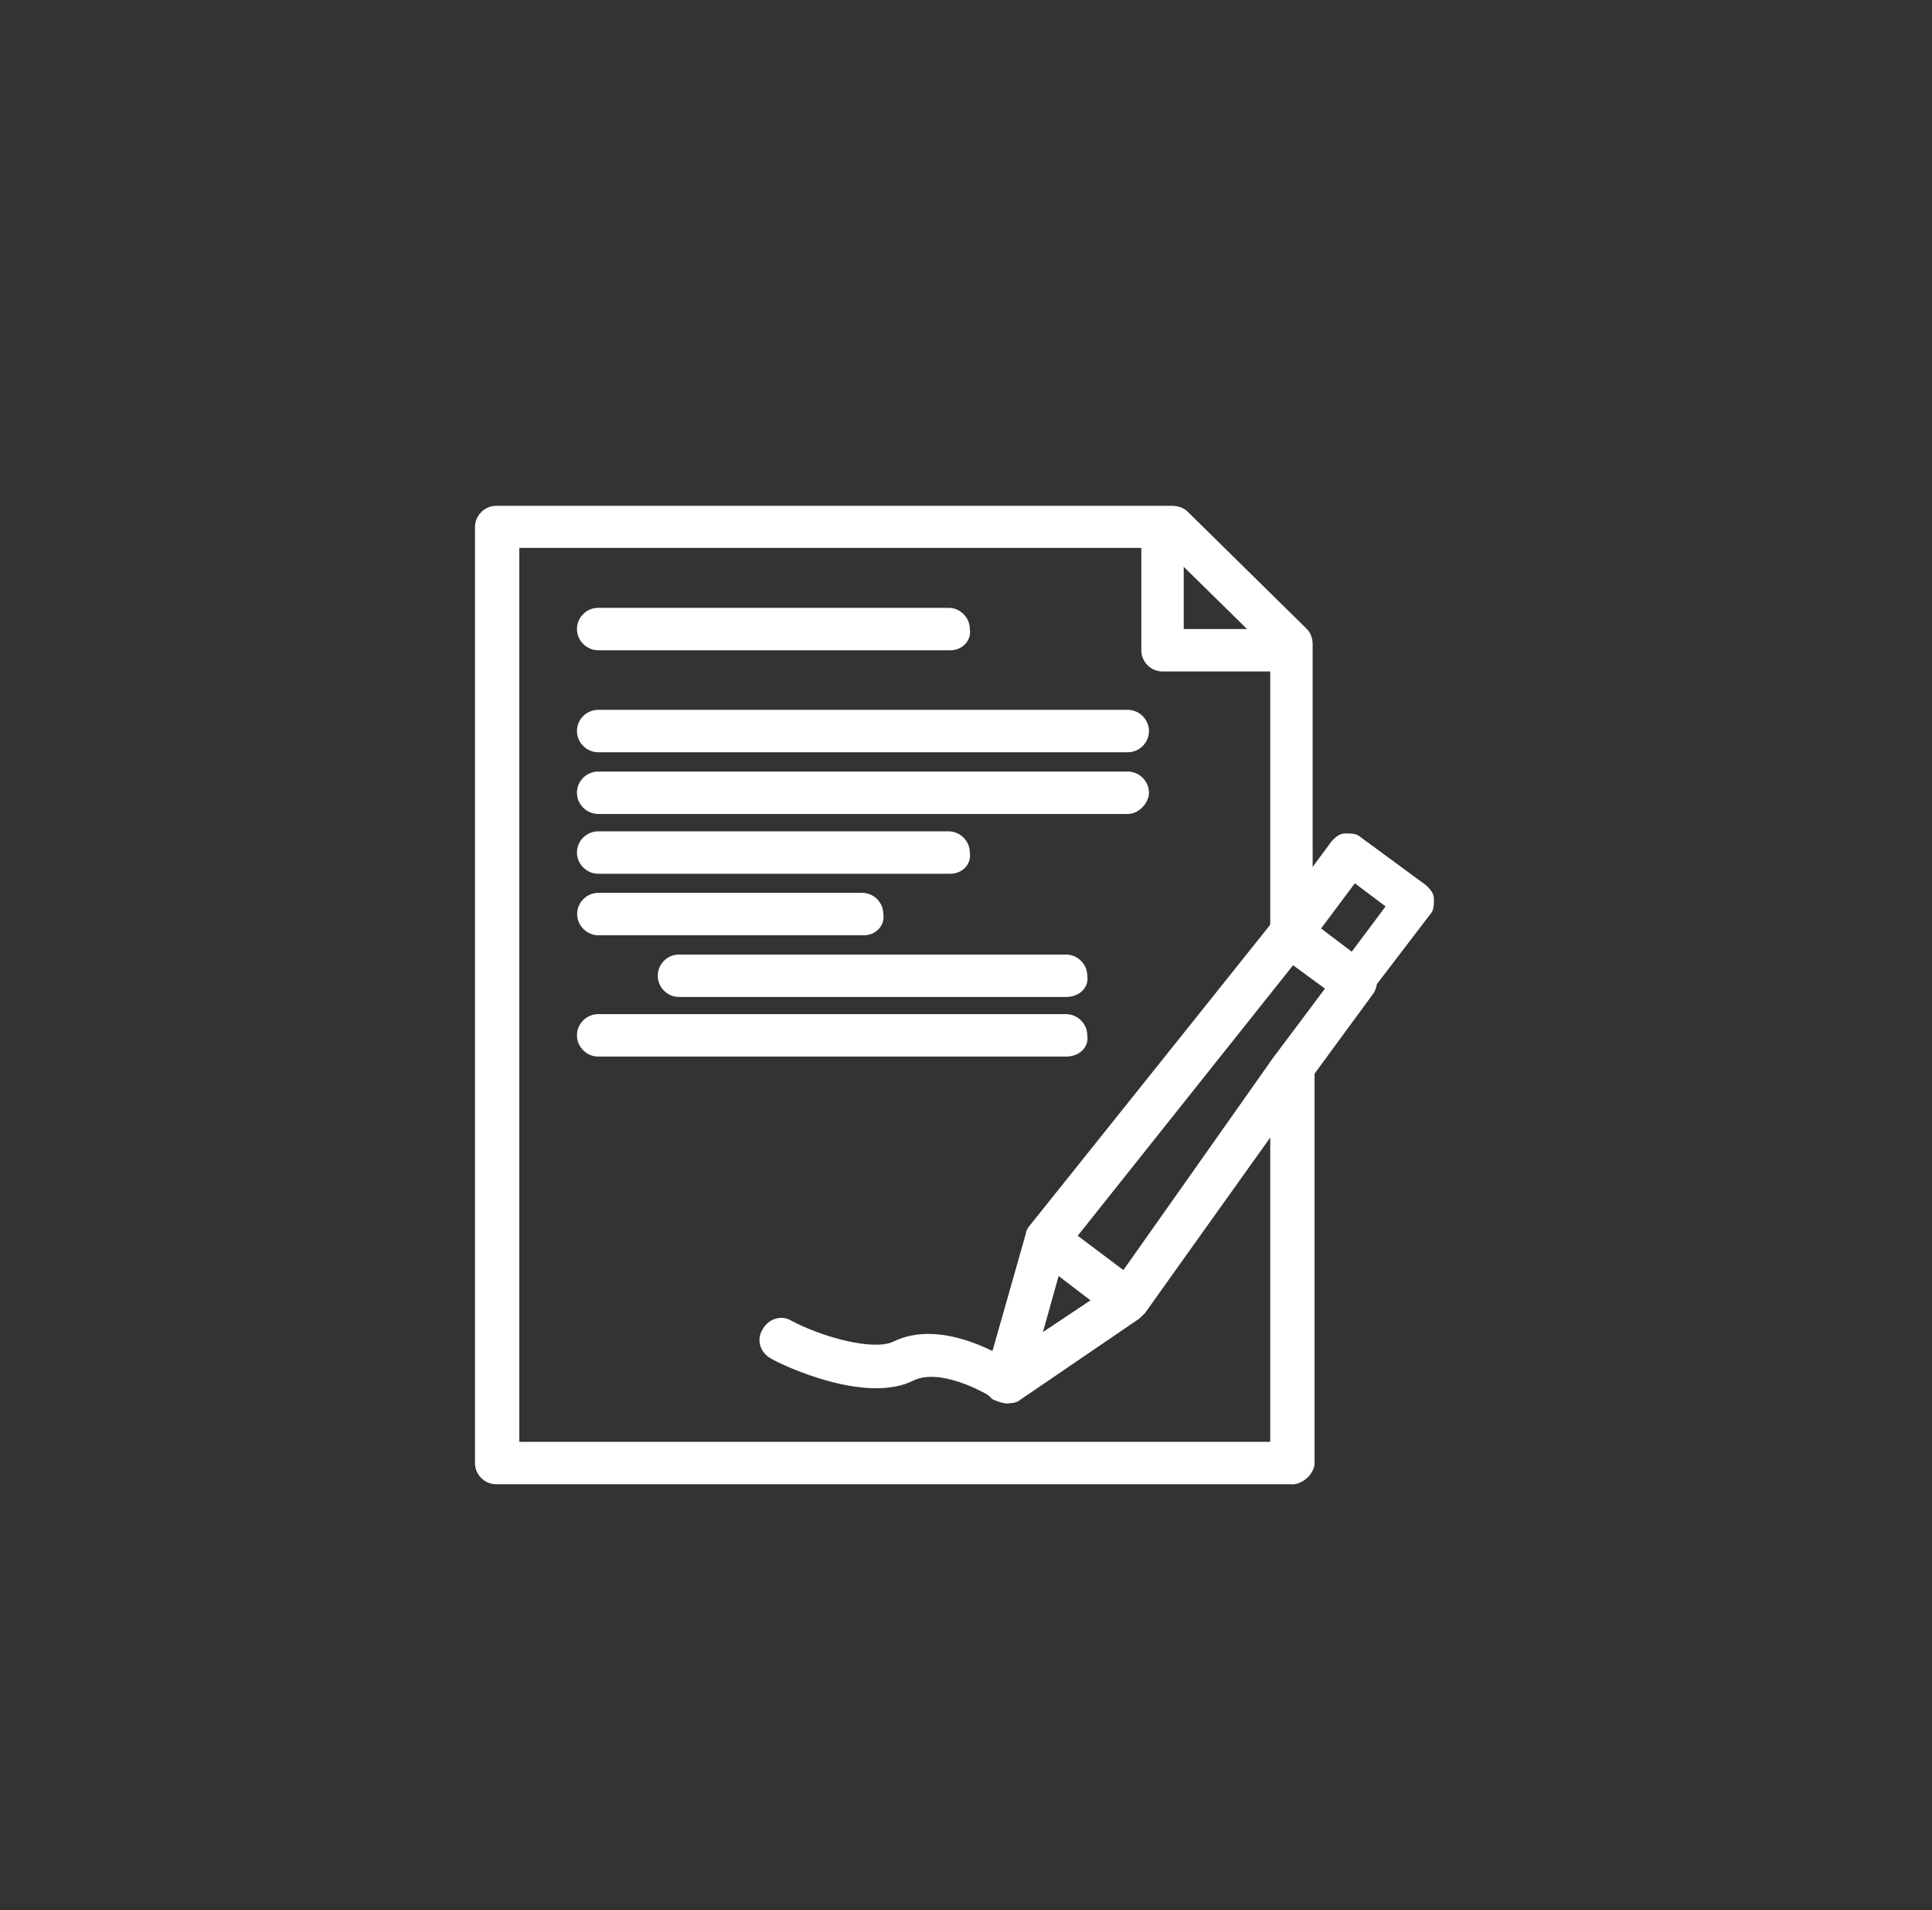 <svg xmlns="http://www.w3.org/2000/svg" id="Layer_1" data-name="Layer 1" viewBox="0 0 101.16 100"><rect x="0" y="0" width="101.16" height="100" fill="#333333" stroke="none"/><defs><style>      .cls-1 {        fill: #fff;      }    </style></defs><g><g><path class="cls-1" d="M67.22,35.15h-6.35c-.61,0-1.11-.5-1.11-1.11v-6.35c0-.61.5-1.11,1.11-1.11s1.11.5,1.11,1.11v5.24h5.24c.61,0,1.11.5,1.11,1.11.1.5-.4,1.11-1.11,1.11Z"></path><path class="cls-1" d="M49.77,34.04h-18.45c-.6,0-1.11-.5-1.11-1.11s.5-1.11,1.11-1.11h18.35c.6,0,1.11.5,1.11,1.11.1.61-.4,1.11-1.01,1.11Z"></path><path class="cls-1" d="M59.05,39.38h-27.73c-.6,0-1.11-.5-1.11-1.11s.5-1.11,1.11-1.11h27.73c.6,0,1.11.5,1.11,1.11s-.5,1.11-1.11,1.11Z"></path><path class="cls-1" d="M59.05,42.61h-27.73c-.6,0-1.11-.5-1.11-1.11s.5-1.11,1.11-1.11h27.73c.6,0,1.11.5,1.11,1.11,0,.5-.5,1.11-1.11,1.11Z"></path><path class="cls-1" d="M49.77,45.74h-18.45c-.6,0-1.11-.5-1.11-1.11s.5-1.11,1.11-1.11h18.35c.6,0,1.11.5,1.11,1.11.1.61-.4,1.11-1.01,1.11Z"></path><path class="cls-1" d="M45.24,48.96h-13.91c-.6,0-1.11-.5-1.11-1.11s.5-1.11,1.11-1.11h13.81c.61,0,1.11.5,1.11,1.11.1.6-.4,1.11-1.01,1.11Z"></path><path class="cls-1" d="M55.82,52.19h-20.27c-.6,0-1.11-.5-1.11-1.11s.5-1.11,1.11-1.11h20.27c.6,0,1.11.5,1.11,1.11.1.6-.4,1.11-1.11,1.11Z"></path><path class="cls-1" d="M55.82,55.31h-24.5c-.6,0-1.11-.5-1.11-1.11s.5-1.11,1.11-1.11h24.5c.6,0,1.11.5,1.11,1.11.1.61-.4,1.11-1.11,1.11Z"></path><path class="cls-1" d="M70.95,52.59c-.2,0-.5-.1-.71-.2l-3.43-2.52c-.5-.4-.6-1.11-.2-1.61l3.12-4.23c.2-.2.4-.4.71-.4s.6,0,.81.2l3.43,2.52c.2.2.4.4.4.71s0,.6-.2.81l-3.23,4.23c-.2.2-.4.4-.71.4q.1.1,0,.1ZM69.13,48.66l1.61,1.21,1.81-2.42-1.61-1.21-1.81,2.42Z"></path><path class="cls-1" d="M67.62,77.7H25.98c-.6,0-1.11-.5-1.11-1.11V27.59c0-.6.5-1.11,1.11-1.11h35.39c.3,0,.61.1.81.3l6.25,6.15c.2.2.3.5.3.81v15.22c0,.4-.2.7-.5.91l-11.8,14.82,2.42,1.82,7.86-11.19c.3-.4.81-.61,1.31-.4.5.1.81.6.81,1.11v20.67c-.1.5-.61,1.01-1.21,1.01ZM27.19,75.48h39.32v-15.93l-6.55,9.17c-.2.2-.4.4-.71.5-.3,0-.6,0-.91-.2l-4.23-3.23c-.2-.2-.4-.5-.4-.81s0-.6.2-.81l12.6-15.73v-14.32l-5.54-5.44H27.19v46.78Z"></path><path class="cls-1" d="M52.7,73.46c-.2,0-.5-.1-.71-.2-.4-.3-.61-.81-.4-1.21l2.12-7.46c0-.1.1-.3.2-.4l12.8-16.03c.4-.5,1.11-.61,1.61-.2h0l3.33,2.52c.5.4.6,1.11.2,1.61l-3.33,4.54-8.57,12.1c-.1.1-.2.2-.3.3l-6.35,4.33c-.2.1-.4.1-.61.1ZM55.82,65.4l-1.21,4.33,3.63-2.42,8.47-12h0l2.72-3.63-1.71-1.21-11.9,14.92Z"></path><path class="cls-1" d="M52.7,73.46c-.2,0-.4-.1-.6-.2-.71-.5-2.92-1.61-4.23-1.01-2.52,1.31-6.96-.81-7.46-1.11-.61-.3-.81-1.01-.5-1.51.3-.6,1.01-.81,1.51-.5,1.51.81,4.23,1.61,5.34,1.11,2.62-1.31,6.05.91,6.45,1.21.5.3.7,1.11.3,1.61-.1.3-.5.4-.81.4Z"></path></g></g></svg>